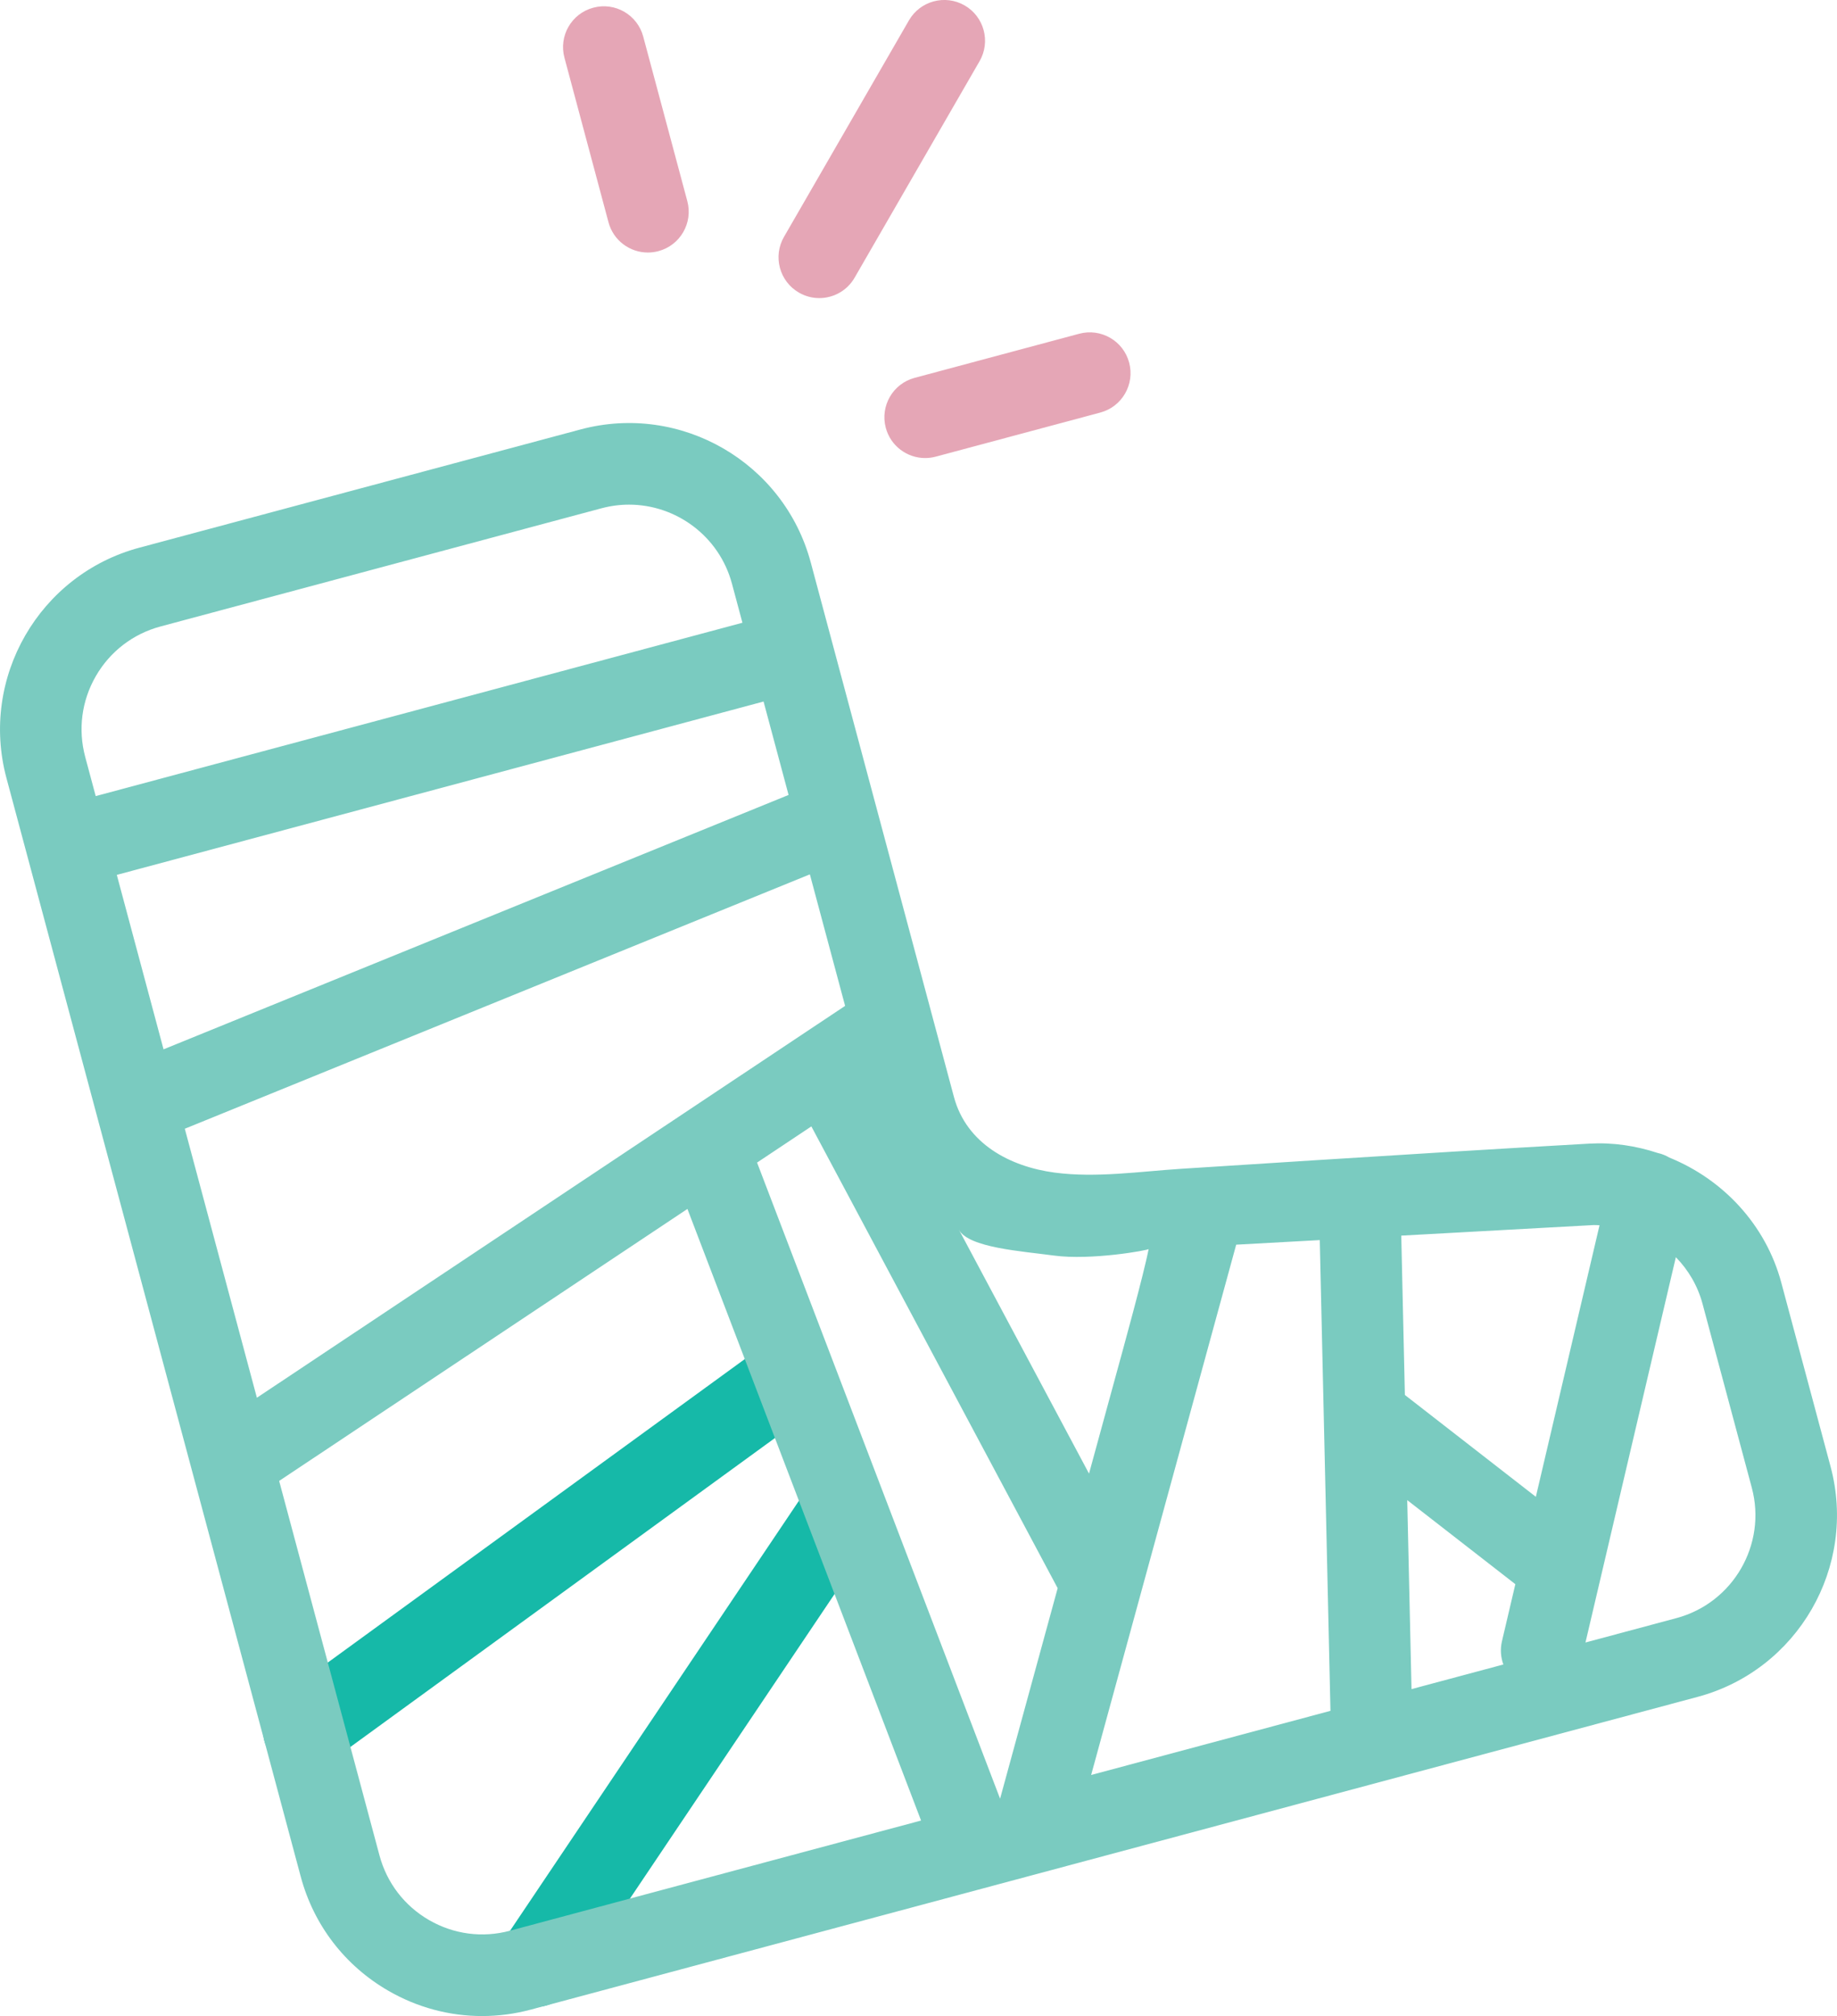 <?xml version="1.0" encoding="utf-8"?>
<!-- Generator: Adobe Illustrator 19.0.0, SVG Export Plug-In . SVG Version: 6.00 Build 0)  -->
<svg version="1.1" id="Layer_1" xmlns="http://www.w3.org/2000/svg" xmlns:xlink="http://www.w3.org/1999/xlink" x="0px" y="0px"
	 viewBox="0 0 67.563 74.132" style="enable-background:new 0 0 67.563 74.132;" xml:space="preserve">
<style type="text/css">
	.st0{fill:#E5A6B6;}
	.st1{fill:#16B9A8;}
	.st2{fill:#7ACBC0;}
</style>
<g id="XMLID_279_">
	<g id="XMLID_5010_">
		<path id="XMLID_18_" class="st0" d="M30.132,10.961c-0.254,0-0.512-0.065-0.749-0.202c-0.717-0.414-0.963-1.332-0.549-2.049
			l4.596-7.961c0.414-0.717,1.332-0.963,2.049-0.549s0.963,1.332,0.549,2.049l-4.596,7.961
			C31.155,10.692,30.651,10.961,30.132,10.961z"/>
		<path id="XMLID_17_" class="st0" d="M23.828,9.286c-0.662,0-1.269-0.442-1.448-1.112L20.759,2.12
			c-0.214-0.8,0.26-1.623,1.061-1.837c0.8-0.216,1.623,0.26,1.837,1.061l1.622,6.053c0.214,0.8-0.26,1.623-1.061,1.837
			C24.088,9.269,23.957,9.286,23.828,9.286z"/>
		<path id="XMLID_16_" class="st0" d="M34.026,16.843c-0.662,0-1.269-0.442-1.448-1.112c-0.214-0.8,0.26-1.623,1.061-1.837
			l6.053-1.622c0.801-0.214,1.623,0.26,1.837,1.061c0.214,0.8-0.26,1.623-1.061,1.837l-6.053,1.622
			C34.285,16.826,34.154,16.843,34.026,16.843z"/>
	</g>
	<path id="XMLID_15_" class="st1" d="M19.691,73.797c-0.288,0-0.578-0.083-0.835-0.255c-0.688-0.462-0.871-1.394-0.409-2.082
		l11.311-16.833c0.462-0.688,1.393-0.871,2.082-0.409c0.688,0.462,0.871,1.394,0.409,2.082L20.938,73.133
		C20.648,73.564,20.174,73.797,19.691,73.797z"/>
	<path id="XMLID_13_" class="st1" d="M11.175,65.13c-0.464,0-0.921-0.214-1.214-0.618c-0.487-0.67-0.339-1.608,0.331-2.095
		l17.267-12.563c0.67-0.487,1.609-0.339,2.095,0.331c0.487,0.67,0.339,1.608-0.331,2.095L12.055,64.843
		C11.789,65.037,11.48,65.13,11.175,65.13z"/>
	<path id="XMLID_47_" class="st2" d="M67.326,53.926l-1.811-6.759c-0.574-2.144-2.153-3.805-4.119-4.602
		c-0.124-0.072-0.256-0.132-0.43-0.17c-0.795-0.262-1.641-0.392-2.51-0.343c-3.346,0.189-6.69,0.396-10.035,0.608
		c-1.655,0.105-3.31,0.211-4.965,0.317c-1.537,0.098-3.13,0.342-4.657,0.142c-1.664-0.22-3.255-1.07-3.715-2.786l-5.265-19.65
		c-0.987-3.684-4.786-5.879-8.471-4.891l-16.22,4.346c-3.684,0.987-5.878,4.788-4.891,8.471c0,0,0.774,2.888,0.774,2.889
		L11.06,69.002c0.478,1.785,1.623,3.276,3.223,4.2c1.065,0.616,2.249,0.93,3.447,0.93c0.601,0,1.206-0.079,1.801-0.239
		l42.905-11.497C66.119,61.41,68.313,57.61,67.326,53.926z M6.797,41.505l22.989-9.354l1.296,4.836L9.448,51.396L6.797,41.505z
		 M4.296,32.17l23.787-6.374l0.92,3.435L6.015,38.585L4.296,32.17z M29.841,41.419l9.059,16.98l-2.118,7.741l-8.938-23.391
		L29.841,41.419z M45.466,45.768l3.074-0.169l0.393,17.31l-8.802,2.359L45.466,45.768z M51.757,55.161l3.976,3.091l-0.493,2.1
		c-0.069,0.294-0.044,0.588,0.052,0.853l-3.378,0.905L51.757,55.161z M58.62,45.046L58.62,45.046
		c0.071-0.004,0.139,0.007,0.209,0.008l-2.342,9.985l-4.817-3.745l-0.133-5.859L58.62,45.046z M42.245,45.929
		c-0.172,0.904-0.954,3.733-1.203,4.641c-0.33,1.205-0.66,2.411-0.989,3.616c0,0-4.784-8.967-4.785-8.968
		c0.356,0.665,2.323,0.79,3.489,0.949C40.131,46.355,42.244,45.97,42.245,45.929z M3.525,24.861
		c0.523-0.906,1.368-1.554,2.378-1.825l16.22-4.346c0.338-0.09,0.678-0.134,1.012-0.134c1.729,0,3.316,1.156,3.785,2.904
		l0.386,1.439L3.52,29.273l-0.386-1.44C2.864,26.822,3.002,25.767,3.525,24.861z M18.754,70.995
		c-1.01,0.271-2.066,0.132-2.972-0.391c-0.906-0.523-1.554-1.368-1.825-2.378l-3.69-13.771l15.016-10.001l8.593,22.489
		L18.754,70.995z M61.659,59.499l-3.347,0.897l3.324-14.168c0.458,0.467,0.804,1.052,0.982,1.716l1.811,6.759
		C64.988,56.788,63.745,58.94,61.659,59.499z"/>
</g>
</svg>
